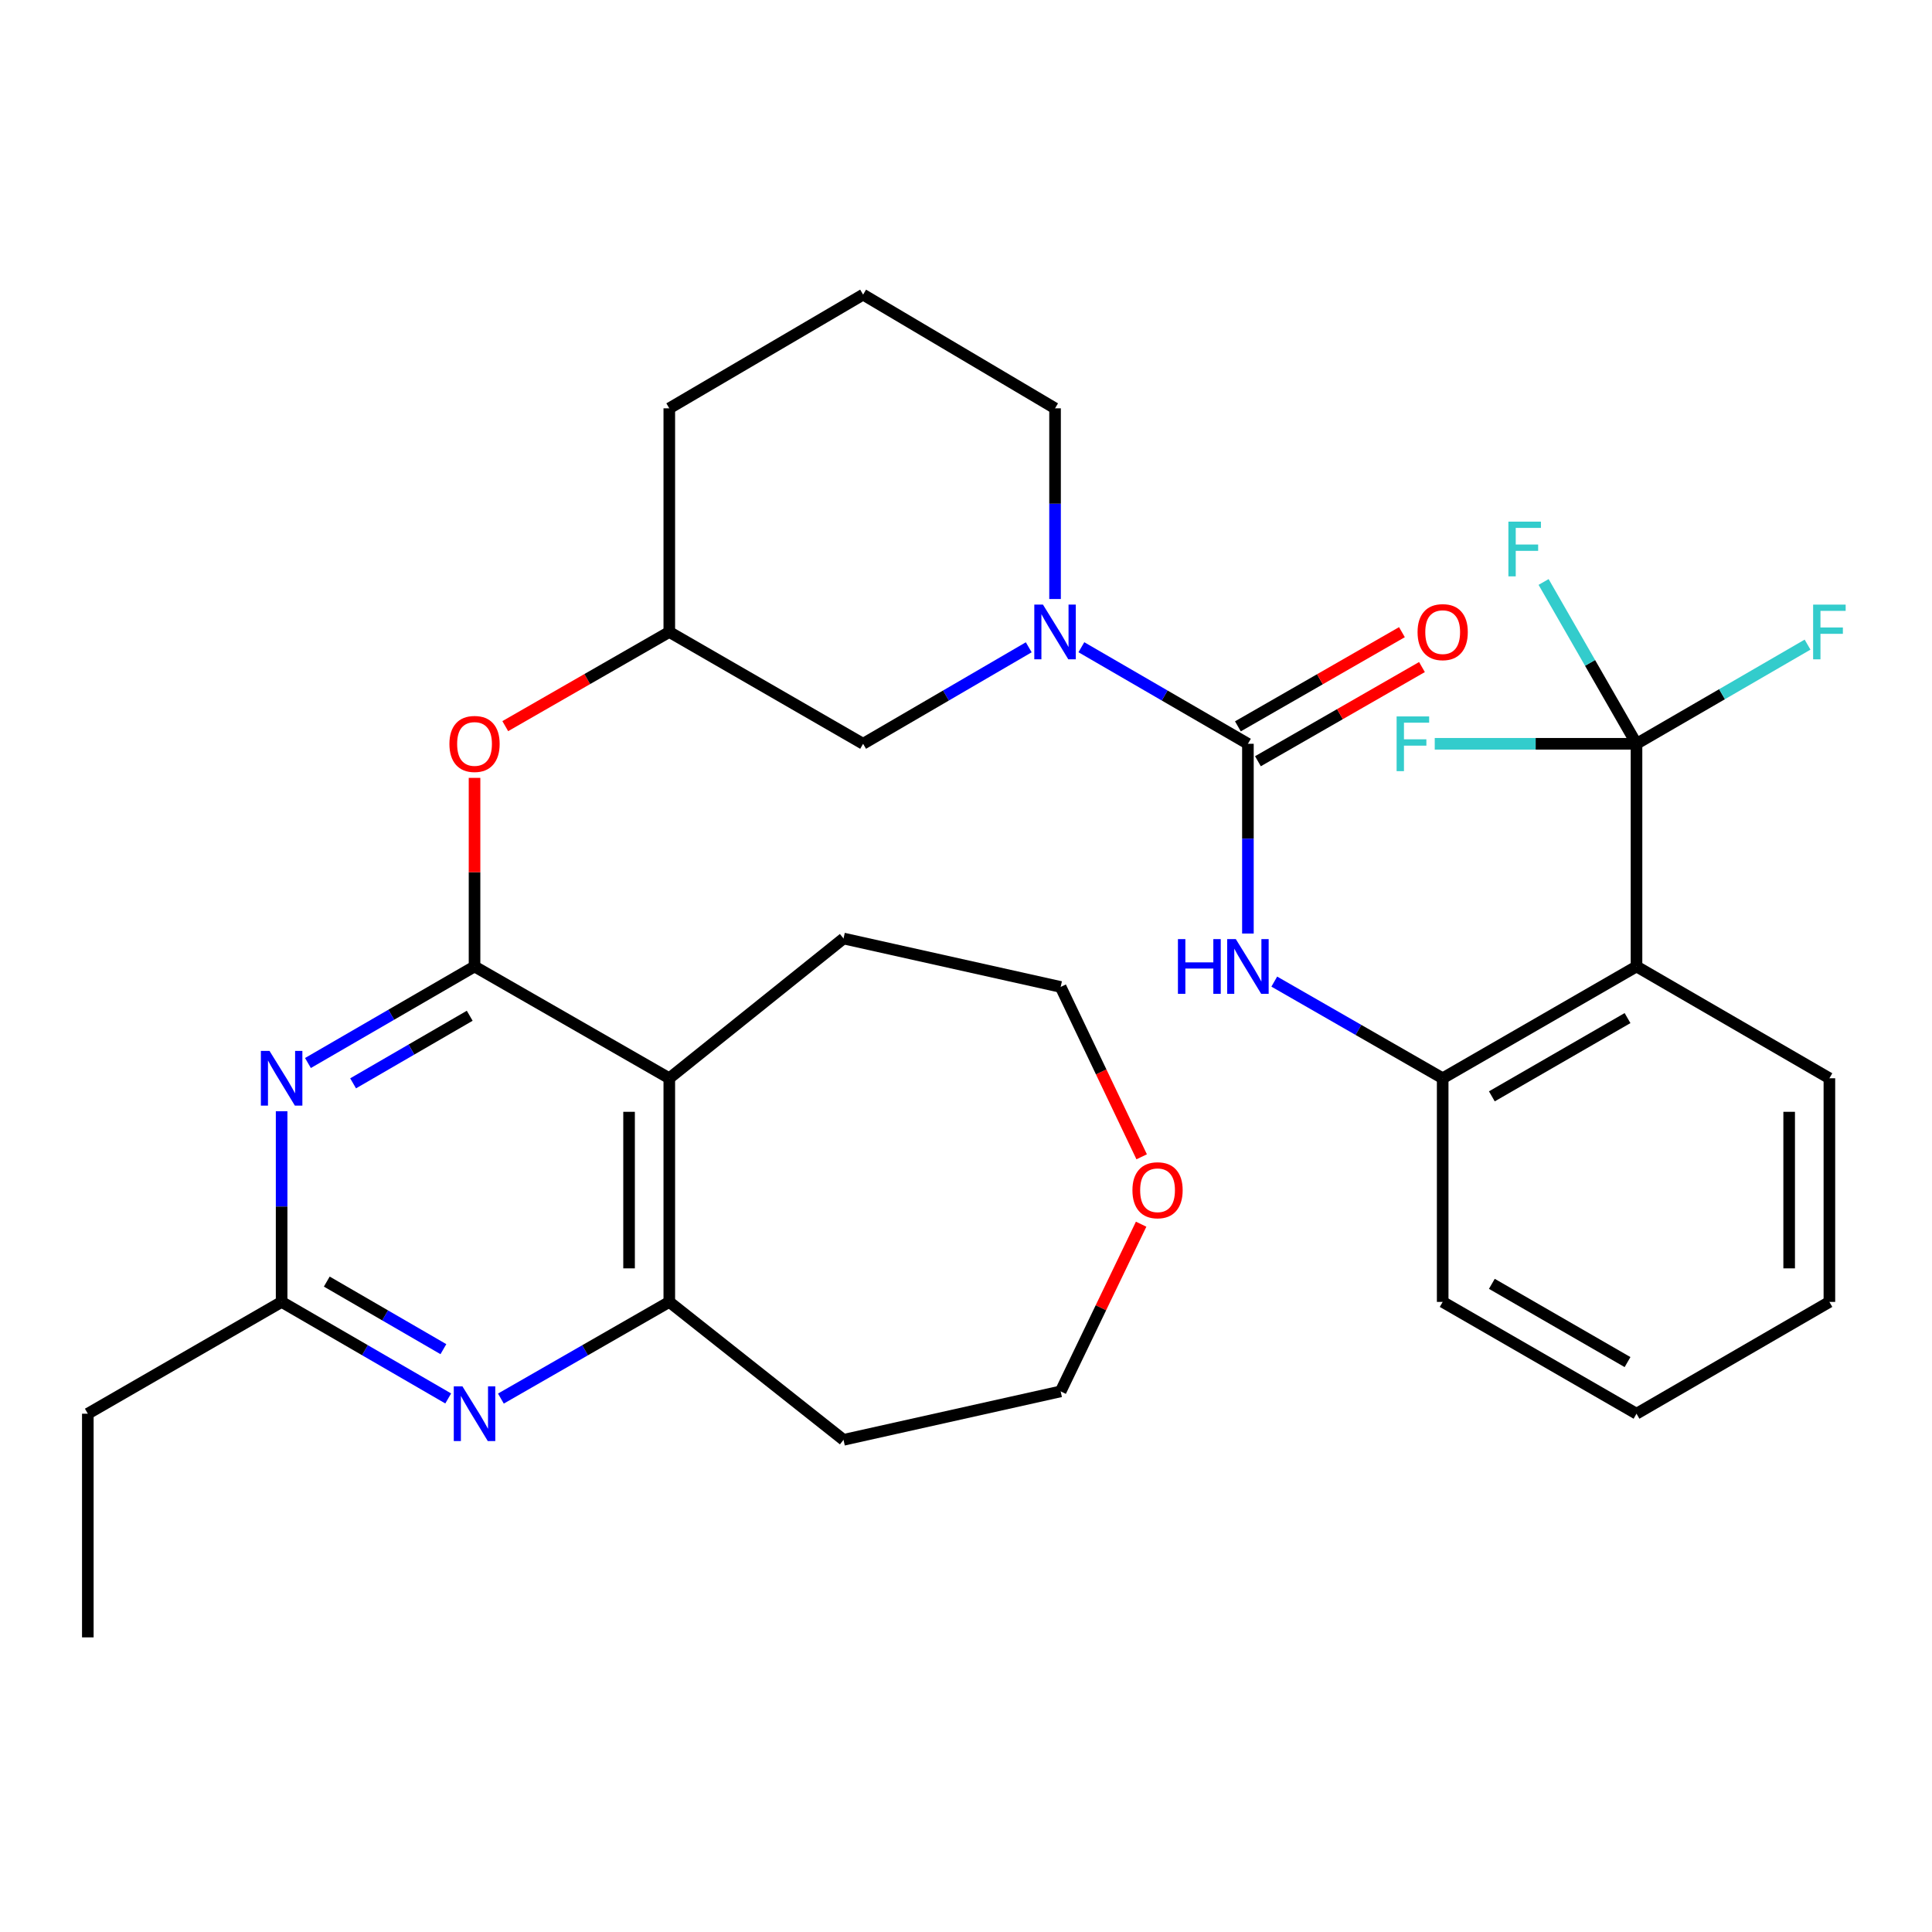 <?xml version='1.0' encoding='iso-8859-1'?>
<svg version='1.1' baseProfile='full'
              xmlns='http://www.w3.org/2000/svg'
                      xmlns:rdkit='http://www.rdkit.org/xml'
                      xmlns:xlink='http://www.w3.org/1999/xlink'
                  xml:space='preserve'
width='1000px' height='1000px' viewBox='0 0 1000 1000'>
<!-- END OF HEADER -->
<rect style='opacity:1.0;fill:#FFFFFF;stroke:none' width='1000' height='1000' x='0' y='0'> </rect>
<path class='bond-1' d='M 245.617,500.243 L 202.505,525.228' style='fill:none;fill-rule:evenodd;stroke:#000000;stroke-width:6px;stroke-linecap:butt;stroke-linejoin:miter;stroke-opacity:1' />
<path class='bond-1' d='M 202.505,525.228 L 159.392,550.214' style='fill:none;fill-rule:evenodd;stroke:#0000FF;stroke-width:6px;stroke-linecap:butt;stroke-linejoin:miter;stroke-opacity:1' />
<path class='bond-1' d='M 243.125,525.755 L 212.946,543.245' style='fill:none;fill-rule:evenodd;stroke:#000000;stroke-width:6px;stroke-linecap:butt;stroke-linejoin:miter;stroke-opacity:1' />
<path class='bond-1' d='M 212.946,543.245 L 182.767,560.735' style='fill:none;fill-rule:evenodd;stroke:#0000FF;stroke-width:6px;stroke-linecap:butt;stroke-linejoin:miter;stroke-opacity:1' />
<path class='bond-2' d='M 245.617,500.243 L 346.427,558.11' style='fill:none;fill-rule:evenodd;stroke:#000000;stroke-width:6px;stroke-linecap:butt;stroke-linejoin:miter;stroke-opacity:1' />
<path class='bond-11' d='M 245.617,500.243 L 245.617,451.434' style='fill:none;fill-rule:evenodd;stroke:#000000;stroke-width:6px;stroke-linecap:butt;stroke-linejoin:miter;stroke-opacity:1' />
<path class='bond-11' d='M 245.617,451.434 L 245.617,402.625' style='fill:none;fill-rule:evenodd;stroke:#FF0000;stroke-width:6px;stroke-linecap:butt;stroke-linejoin:miter;stroke-opacity:1' />
<path class='bond-0' d='M 645.919,384.984 L 602.818,359.994' style='fill:none;fill-rule:evenodd;stroke:#000000;stroke-width:6px;stroke-linecap:butt;stroke-linejoin:miter;stroke-opacity:1' />
<path class='bond-0' d='M 602.818,359.994 L 559.717,335.005' style='fill:none;fill-rule:evenodd;stroke:#0000FF;stroke-width:6px;stroke-linecap:butt;stroke-linejoin:miter;stroke-opacity:1' />
<path class='bond-6' d='M 645.919,384.984 L 645.919,434.092' style='fill:none;fill-rule:evenodd;stroke:#000000;stroke-width:6px;stroke-linecap:butt;stroke-linejoin:miter;stroke-opacity:1' />
<path class='bond-6' d='M 645.919,434.092 L 645.919,483.201' style='fill:none;fill-rule:evenodd;stroke:#0000FF;stroke-width:6px;stroke-linecap:butt;stroke-linejoin:miter;stroke-opacity:1' />
<path class='bond-13' d='M 651.103,394.013 L 693.555,369.64' style='fill:none;fill-rule:evenodd;stroke:#000000;stroke-width:6px;stroke-linecap:butt;stroke-linejoin:miter;stroke-opacity:1' />
<path class='bond-13' d='M 693.555,369.64 L 736.007,345.267' style='fill:none;fill-rule:evenodd;stroke:#FF0000;stroke-width:6px;stroke-linecap:butt;stroke-linejoin:miter;stroke-opacity:1' />
<path class='bond-13' d='M 640.735,375.954 L 683.187,351.581' style='fill:none;fill-rule:evenodd;stroke:#000000;stroke-width:6px;stroke-linecap:butt;stroke-linejoin:miter;stroke-opacity:1' />
<path class='bond-13' d='M 683.187,351.581 L 725.639,327.208' style='fill:none;fill-rule:evenodd;stroke:#FF0000;stroke-width:6px;stroke-linecap:butt;stroke-linejoin:miter;stroke-opacity:1' />
<path class='bond-10' d='M 145.767,575.164 L 145.767,624.515' style='fill:none;fill-rule:evenodd;stroke:#0000FF;stroke-width:6px;stroke-linecap:butt;stroke-linejoin:miter;stroke-opacity:1' />
<path class='bond-10' d='M 145.767,624.515 L 145.767,673.867' style='fill:none;fill-rule:evenodd;stroke:#000000;stroke-width:6px;stroke-linecap:butt;stroke-linejoin:miter;stroke-opacity:1' />
<path class='bond-8' d='M 346.427,558.11 L 346.427,673.867' style='fill:none;fill-rule:evenodd;stroke:#000000;stroke-width:6px;stroke-linecap:butt;stroke-linejoin:miter;stroke-opacity:1' />
<path class='bond-8' d='M 325.603,575.473 L 325.603,656.503' style='fill:none;fill-rule:evenodd;stroke:#000000;stroke-width:6px;stroke-linecap:butt;stroke-linejoin:miter;stroke-opacity:1' />
<path class='bond-21' d='M 346.427,558.11 L 436.606,485.77' style='fill:none;fill-rule:evenodd;stroke:#000000;stroke-width:6px;stroke-linecap:butt;stroke-linejoin:miter;stroke-opacity:1' />
<path class='bond-3' d='M 847.053,384.984 L 847.053,500.243' style='fill:none;fill-rule:evenodd;stroke:#000000;stroke-width:6px;stroke-linecap:butt;stroke-linejoin:miter;stroke-opacity:1' />
<path class='bond-15' d='M 847.053,384.984 L 823.008,343.106' style='fill:none;fill-rule:evenodd;stroke:#000000;stroke-width:6px;stroke-linecap:butt;stroke-linejoin:miter;stroke-opacity:1' />
<path class='bond-15' d='M 823.008,343.106 L 798.962,301.228' style='fill:none;fill-rule:evenodd;stroke:#33CCCC;stroke-width:6px;stroke-linecap:butt;stroke-linejoin:miter;stroke-opacity:1' />
<path class='bond-16' d='M 847.053,384.984 L 794.837,384.984' style='fill:none;fill-rule:evenodd;stroke:#000000;stroke-width:6px;stroke-linecap:butt;stroke-linejoin:miter;stroke-opacity:1' />
<path class='bond-16' d='M 794.837,384.984 L 742.621,384.984' style='fill:none;fill-rule:evenodd;stroke:#33CCCC;stroke-width:6px;stroke-linecap:butt;stroke-linejoin:miter;stroke-opacity:1' />
<path class='bond-17' d='M 847.053,384.984 L 891.32,359.321' style='fill:none;fill-rule:evenodd;stroke:#000000;stroke-width:6px;stroke-linecap:butt;stroke-linejoin:miter;stroke-opacity:1' />
<path class='bond-17' d='M 891.32,359.321 L 935.586,333.659' style='fill:none;fill-rule:evenodd;stroke:#33CCCC;stroke-width:6px;stroke-linecap:butt;stroke-linejoin:miter;stroke-opacity:1' />
<path class='bond-4' d='M 532.478,335.036 L 489.609,360.01' style='fill:none;fill-rule:evenodd;stroke:#0000FF;stroke-width:6px;stroke-linecap:butt;stroke-linejoin:miter;stroke-opacity:1' />
<path class='bond-4' d='M 489.609,360.01 L 446.74,384.984' style='fill:none;fill-rule:evenodd;stroke:#000000;stroke-width:6px;stroke-linecap:butt;stroke-linejoin:miter;stroke-opacity:1' />
<path class='bond-34' d='M 546.092,310.051 L 546.092,260.7' style='fill:none;fill-rule:evenodd;stroke:#0000FF;stroke-width:6px;stroke-linecap:butt;stroke-linejoin:miter;stroke-opacity:1' />
<path class='bond-34' d='M 546.092,260.7 L 546.092,211.348' style='fill:none;fill-rule:evenodd;stroke:#000000;stroke-width:6px;stroke-linecap:butt;stroke-linejoin:miter;stroke-opacity:1' />
<path class='bond-5' d='M 847.053,500.243 L 746.729,558.11' style='fill:none;fill-rule:evenodd;stroke:#000000;stroke-width:6px;stroke-linecap:butt;stroke-linejoin:miter;stroke-opacity:1' />
<path class='bond-5' d='M 842.409,526.961 L 772.182,567.468' style='fill:none;fill-rule:evenodd;stroke:#000000;stroke-width:6px;stroke-linecap:butt;stroke-linejoin:miter;stroke-opacity:1' />
<path class='bond-22' d='M 847.053,500.243 L 946.891,558.11' style='fill:none;fill-rule:evenodd;stroke:#000000;stroke-width:6px;stroke-linecap:butt;stroke-linejoin:miter;stroke-opacity:1' />
<path class='bond-9' d='M 659.565,508.076 L 703.147,533.093' style='fill:none;fill-rule:evenodd;stroke:#0000FF;stroke-width:6px;stroke-linecap:butt;stroke-linejoin:miter;stroke-opacity:1' />
<path class='bond-9' d='M 703.147,533.093 L 746.729,558.11' style='fill:none;fill-rule:evenodd;stroke:#000000;stroke-width:6px;stroke-linecap:butt;stroke-linejoin:miter;stroke-opacity:1' />
<path class='bond-7' d='M 259.263,723.901 L 302.845,698.884' style='fill:none;fill-rule:evenodd;stroke:#0000FF;stroke-width:6px;stroke-linecap:butt;stroke-linejoin:miter;stroke-opacity:1' />
<path class='bond-7' d='M 302.845,698.884 L 346.427,673.867' style='fill:none;fill-rule:evenodd;stroke:#000000;stroke-width:6px;stroke-linecap:butt;stroke-linejoin:miter;stroke-opacity:1' />
<path class='bond-32' d='M 231.992,723.837 L 188.88,698.852' style='fill:none;fill-rule:evenodd;stroke:#0000FF;stroke-width:6px;stroke-linecap:butt;stroke-linejoin:miter;stroke-opacity:1' />
<path class='bond-32' d='M 188.88,698.852 L 145.767,673.867' style='fill:none;fill-rule:evenodd;stroke:#000000;stroke-width:6px;stroke-linecap:butt;stroke-linejoin:miter;stroke-opacity:1' />
<path class='bond-32' d='M 229.5,698.325 L 199.321,680.835' style='fill:none;fill-rule:evenodd;stroke:#0000FF;stroke-width:6px;stroke-linecap:butt;stroke-linejoin:miter;stroke-opacity:1' />
<path class='bond-32' d='M 199.321,680.835 L 169.142,663.346' style='fill:none;fill-rule:evenodd;stroke:#000000;stroke-width:6px;stroke-linecap:butt;stroke-linejoin:miter;stroke-opacity:1' />
<path class='bond-19' d='M 346.427,673.867 L 436.606,745.257' style='fill:none;fill-rule:evenodd;stroke:#000000;stroke-width:6px;stroke-linecap:butt;stroke-linejoin:miter;stroke-opacity:1' />
<path class='bond-23' d='M 746.729,558.11 L 746.729,673.867' style='fill:none;fill-rule:evenodd;stroke:#000000;stroke-width:6px;stroke-linecap:butt;stroke-linejoin:miter;stroke-opacity:1' />
<path class='bond-24' d='M 145.767,673.867 L 45.455,731.734' style='fill:none;fill-rule:evenodd;stroke:#000000;stroke-width:6px;stroke-linecap:butt;stroke-linejoin:miter;stroke-opacity:1' />
<path class='bond-14' d='M 261.523,375.851 L 303.975,351.478' style='fill:none;fill-rule:evenodd;stroke:#FF0000;stroke-width:6px;stroke-linecap:butt;stroke-linejoin:miter;stroke-opacity:1' />
<path class='bond-14' d='M 303.975,351.478 L 346.427,327.105' style='fill:none;fill-rule:evenodd;stroke:#000000;stroke-width:6px;stroke-linecap:butt;stroke-linejoin:miter;stroke-opacity:1' />
<path class='bond-12' d='M 446.74,384.984 L 346.427,327.105' style='fill:none;fill-rule:evenodd;stroke:#000000;stroke-width:6px;stroke-linecap:butt;stroke-linejoin:miter;stroke-opacity:1' />
<path class='bond-28' d='M 346.427,327.105 L 346.427,211.348' style='fill:none;fill-rule:evenodd;stroke:#000000;stroke-width:6px;stroke-linecap:butt;stroke-linejoin:miter;stroke-opacity:1' />
<path class='bond-18' d='M 590.927,598.756 L 569.962,554.798' style='fill:none;fill-rule:evenodd;stroke:#FF0000;stroke-width:6px;stroke-linecap:butt;stroke-linejoin:miter;stroke-opacity:1' />
<path class='bond-18' d='M 569.962,554.798 L 548.996,510.84' style='fill:none;fill-rule:evenodd;stroke:#000000;stroke-width:6px;stroke-linecap:butt;stroke-linejoin:miter;stroke-opacity:1' />
<path class='bond-33' d='M 590.65,633.639 L 569.823,676.908' style='fill:none;fill-rule:evenodd;stroke:#FF0000;stroke-width:6px;stroke-linecap:butt;stroke-linejoin:miter;stroke-opacity:1' />
<path class='bond-33' d='M 569.823,676.908 L 548.996,720.176' style='fill:none;fill-rule:evenodd;stroke:#000000;stroke-width:6px;stroke-linecap:butt;stroke-linejoin:miter;stroke-opacity:1' />
<path class='bond-25' d='M 436.606,745.257 L 548.996,720.176' style='fill:none;fill-rule:evenodd;stroke:#000000;stroke-width:6px;stroke-linecap:butt;stroke-linejoin:miter;stroke-opacity:1' />
<path class='bond-20' d='M 546.092,211.348 L 446.74,152.498' style='fill:none;fill-rule:evenodd;stroke:#000000;stroke-width:6px;stroke-linecap:butt;stroke-linejoin:miter;stroke-opacity:1' />
<path class='bond-27' d='M 436.606,485.77 L 548.996,510.84' style='fill:none;fill-rule:evenodd;stroke:#000000;stroke-width:6px;stroke-linecap:butt;stroke-linejoin:miter;stroke-opacity:1' />
<path class='bond-35' d='M 946.891,558.11 L 946.891,673.867' style='fill:none;fill-rule:evenodd;stroke:#000000;stroke-width:6px;stroke-linecap:butt;stroke-linejoin:miter;stroke-opacity:1' />
<path class='bond-35' d='M 926.068,575.473 L 926.068,656.503' style='fill:none;fill-rule:evenodd;stroke:#000000;stroke-width:6px;stroke-linecap:butt;stroke-linejoin:miter;stroke-opacity:1' />
<path class='bond-31' d='M 746.729,673.867 L 847.053,731.734' style='fill:none;fill-rule:evenodd;stroke:#000000;stroke-width:6px;stroke-linecap:butt;stroke-linejoin:miter;stroke-opacity:1' />
<path class='bond-31' d='M 772.182,664.509 L 842.409,705.015' style='fill:none;fill-rule:evenodd;stroke:#000000;stroke-width:6px;stroke-linecap:butt;stroke-linejoin:miter;stroke-opacity:1' />
<path class='bond-29' d='M 45.455,731.734 L 45.455,847.502' style='fill:none;fill-rule:evenodd;stroke:#000000;stroke-width:6px;stroke-linecap:butt;stroke-linejoin:miter;stroke-opacity:1' />
<path class='bond-26' d='M 446.74,152.498 L 346.427,211.348' style='fill:none;fill-rule:evenodd;stroke:#000000;stroke-width:6px;stroke-linecap:butt;stroke-linejoin:miter;stroke-opacity:1' />
<path class='bond-30' d='M 946.891,673.867 L 847.053,731.734' style='fill:none;fill-rule:evenodd;stroke:#000000;stroke-width:6px;stroke-linecap:butt;stroke-linejoin:miter;stroke-opacity:1' />
<path  class='atom-2' d='M 139.507 543.95
L 148.787 558.95
Q 149.707 560.43, 151.187 563.11
Q 152.667 565.79, 152.747 565.95
L 152.747 543.95
L 156.507 543.95
L 156.507 572.27
L 152.627 572.27
L 142.667 555.87
Q 141.507 553.95, 140.267 551.75
Q 139.067 549.55, 138.707 548.87
L 138.707 572.27
L 135.027 572.27
L 135.027 543.95
L 139.507 543.95
' fill='#0000FF'/>
<path  class='atom-5' d='M 539.832 312.945
L 549.112 327.945
Q 550.032 329.425, 551.512 332.105
Q 552.992 334.785, 553.072 334.945
L 553.072 312.945
L 556.832 312.945
L 556.832 341.265
L 552.952 341.265
L 542.992 324.865
Q 541.832 322.945, 540.592 320.745
Q 539.392 318.545, 539.032 317.865
L 539.032 341.265
L 535.352 341.265
L 535.352 312.945
L 539.832 312.945
' fill='#0000FF'/>
<path  class='atom-7' d='M 609.699 486.083
L 613.539 486.083
L 613.539 498.123
L 628.019 498.123
L 628.019 486.083
L 631.859 486.083
L 631.859 514.403
L 628.019 514.403
L 628.019 501.323
L 613.539 501.323
L 613.539 514.403
L 609.699 514.403
L 609.699 486.083
' fill='#0000FF'/>
<path  class='atom-7' d='M 639.659 486.083
L 648.939 501.083
Q 649.859 502.563, 651.339 505.243
Q 652.819 507.923, 652.899 508.083
L 652.899 486.083
L 656.659 486.083
L 656.659 514.403
L 652.779 514.403
L 642.819 498.003
Q 641.659 496.083, 640.419 493.883
Q 639.219 491.683, 638.859 491.003
L 638.859 514.403
L 635.179 514.403
L 635.179 486.083
L 639.659 486.083
' fill='#0000FF'/>
<path  class='atom-8' d='M 239.357 717.574
L 248.637 732.574
Q 249.557 734.054, 251.037 736.734
Q 252.517 739.414, 252.597 739.574
L 252.597 717.574
L 256.357 717.574
L 256.357 745.894
L 252.477 745.894
L 242.517 729.494
Q 241.357 727.574, 240.117 725.374
Q 238.917 723.174, 238.557 722.494
L 238.557 745.894
L 234.877 745.894
L 234.877 717.574
L 239.357 717.574
' fill='#0000FF'/>
<path  class='atom-12' d='M 232.617 385.064
Q 232.617 378.264, 235.977 374.464
Q 239.337 370.664, 245.617 370.664
Q 251.897 370.664, 255.257 374.464
Q 258.617 378.264, 258.617 385.064
Q 258.617 391.944, 255.217 395.864
Q 251.817 399.744, 245.617 399.744
Q 239.377 399.744, 235.977 395.864
Q 232.617 391.984, 232.617 385.064
M 245.617 396.544
Q 249.937 396.544, 252.257 393.664
Q 254.617 390.744, 254.617 385.064
Q 254.617 379.504, 252.257 376.704
Q 249.937 373.864, 245.617 373.864
Q 241.297 373.864, 238.937 376.664
Q 236.617 379.464, 236.617 385.064
Q 236.617 390.784, 238.937 393.664
Q 241.297 396.544, 245.617 396.544
' fill='#FF0000'/>
<path  class='atom-14' d='M 733.729 327.185
Q 733.729 320.385, 737.089 316.585
Q 740.449 312.785, 746.729 312.785
Q 753.009 312.785, 756.369 316.585
Q 759.729 320.385, 759.729 327.185
Q 759.729 334.065, 756.329 337.985
Q 752.929 341.865, 746.729 341.865
Q 740.489 341.865, 737.089 337.985
Q 733.729 334.105, 733.729 327.185
M 746.729 338.665
Q 751.049 338.665, 753.369 335.785
Q 755.729 332.865, 755.729 327.185
Q 755.729 321.625, 753.369 318.825
Q 751.049 315.985, 746.729 315.985
Q 742.409 315.985, 740.049 318.785
Q 737.729 321.585, 737.729 327.185
Q 737.729 332.905, 740.049 335.785
Q 742.409 338.665, 746.729 338.665
' fill='#FF0000'/>
<path  class='atom-16' d='M 780.743 270.002
L 797.583 270.002
L 797.583 273.242
L 784.543 273.242
L 784.543 281.842
L 796.143 281.842
L 796.143 285.122
L 784.543 285.122
L 784.543 298.322
L 780.743 298.322
L 780.743 270.002
' fill='#33CCCC'/>
<path  class='atom-17' d='M 722.888 370.824
L 739.728 370.824
L 739.728 374.064
L 726.688 374.064
L 726.688 382.664
L 738.288 382.664
L 738.288 385.944
L 726.688 385.944
L 726.688 399.144
L 722.888 399.144
L 722.888 370.824
' fill='#33CCCC'/>
<path  class='atom-18' d='M 938.471 312.945
L 955.311 312.945
L 955.311 316.185
L 942.271 316.185
L 942.271 324.785
L 953.871 324.785
L 953.871 328.065
L 942.271 328.065
L 942.271 341.265
L 938.471 341.265
L 938.471 312.945
' fill='#33CCCC'/>
<path  class='atom-19' d='M 586.146 616.068
Q 586.146 609.268, 589.506 605.468
Q 592.866 601.668, 599.146 601.668
Q 605.426 601.668, 608.786 605.468
Q 612.146 609.268, 612.146 616.068
Q 612.146 622.948, 608.746 626.868
Q 605.346 630.748, 599.146 630.748
Q 592.906 630.748, 589.506 626.868
Q 586.146 622.988, 586.146 616.068
M 599.146 627.548
Q 603.466 627.548, 605.786 624.668
Q 608.146 621.748, 608.146 616.068
Q 608.146 610.508, 605.786 607.708
Q 603.466 604.868, 599.146 604.868
Q 594.826 604.868, 592.466 607.668
Q 590.146 610.468, 590.146 616.068
Q 590.146 621.788, 592.466 624.668
Q 594.826 627.548, 599.146 627.548
' fill='#FF0000'/>
</svg>

